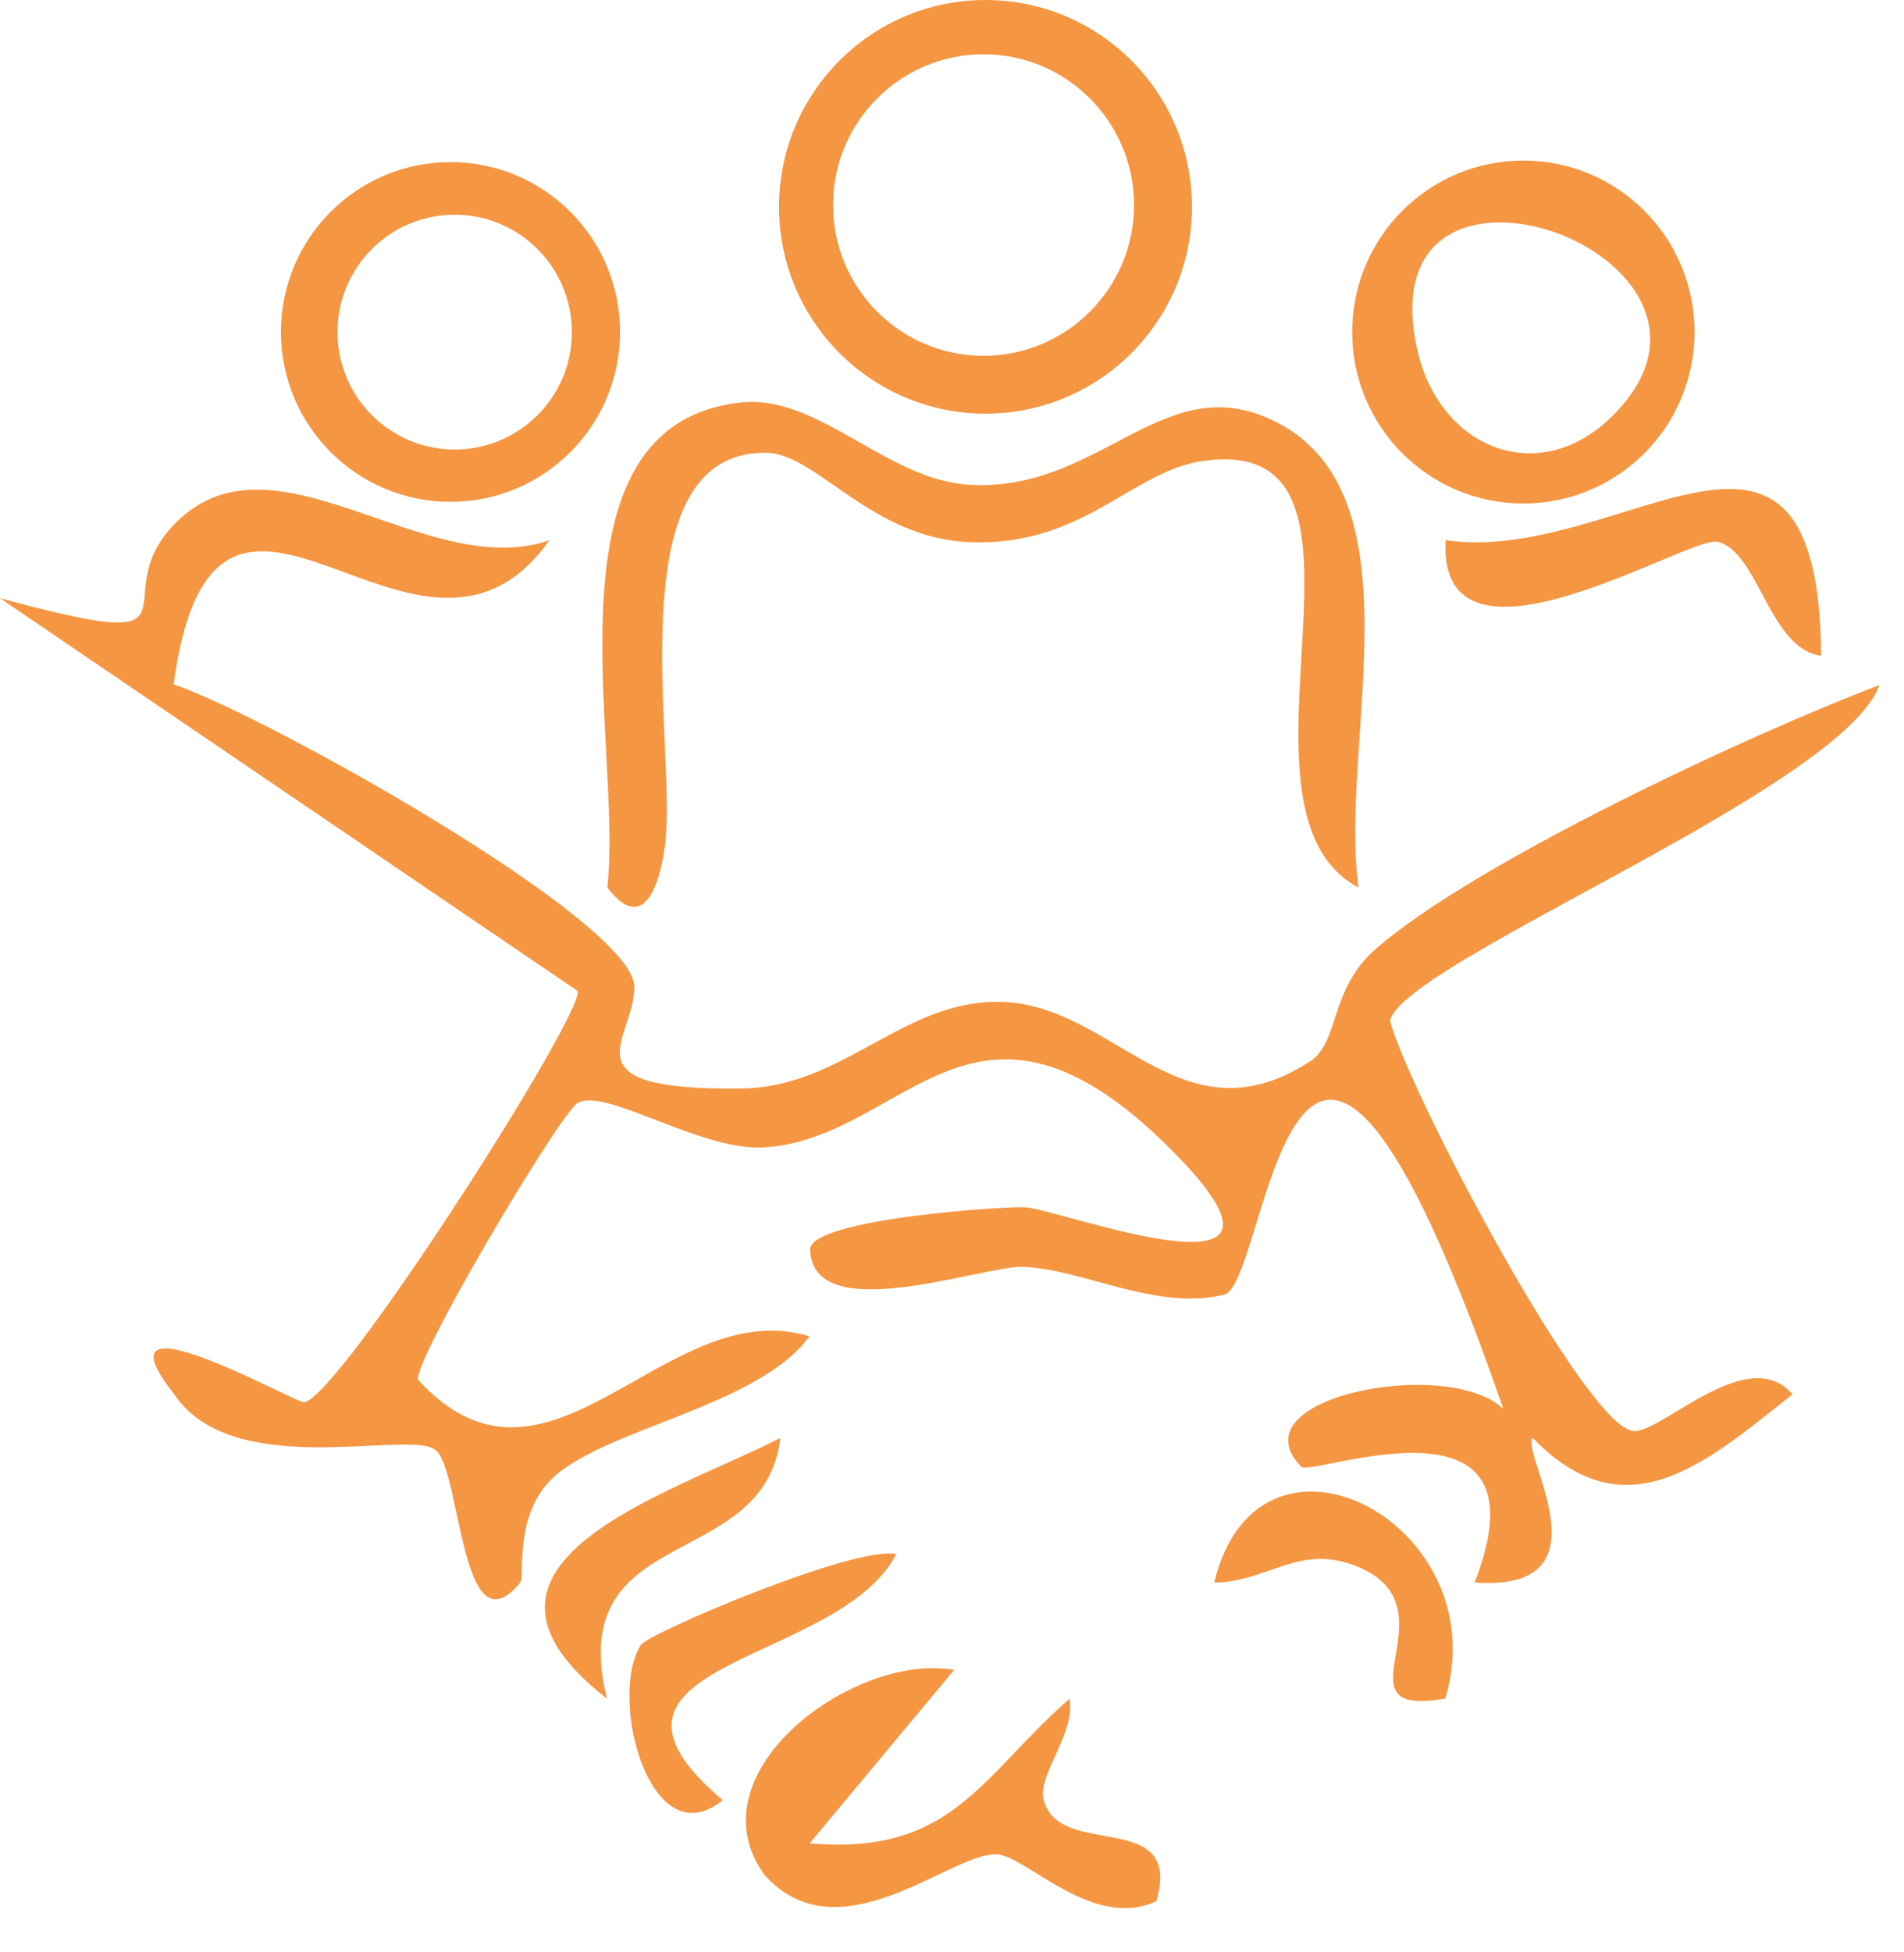 <svg width="40" height="41" viewBox="0 0 40 41" fill="none" xmlns="http://www.w3.org/2000/svg">
<path d="M11.54 11.347C8.781 15.238 4.527 7.903 3.647 14.372C5.496 14.984 13.316 19.335 13.325 20.721C13.333 21.838 11.798 22.901 15.567 22.859C17.704 22.836 18.934 21.036 20.957 21.038C23.391 21.04 24.781 24.055 27.51 22.298C28.161 21.88 27.91 20.787 28.909 19.921C31.003 18.103 36.758 15.419 39.483 14.387C38.706 16.558 29.492 20.199 29.201 21.435C29.605 22.949 33.32 29.973 34.313 30.052C34.907 30.101 36.72 28.188 37.657 29.28C35.795 30.762 34.151 32.205 32.199 30.197C31.939 30.529 33.882 33.437 30.98 33.232C32.622 29.009 27.553 31.019 27.341 30.804C25.904 29.35 30.406 28.474 31.582 29.585C27.109 16.688 26.664 26.958 25.719 27.188C24.282 27.536 22.768 26.652 21.497 26.604C20.656 26.572 17.066 27.898 17.021 26.242C17.004 25.6 21.119 25.326 21.537 25.353C22.306 25.402 28.061 27.594 24.587 24.125C20.468 20.011 19.022 23.91 16.062 24.095C14.706 24.179 12.714 22.818 12.131 23.166C11.755 23.39 8.597 28.711 8.791 28.984C11.539 31.976 13.987 27.137 17.006 28.063C15.9 29.576 12.556 30.017 11.533 31.117C10.799 31.904 11.029 33.115 10.927 33.237C9.671 34.752 9.695 30.851 9.142 30.444C8.565 30.017 4.884 31.126 3.654 29.271C1.877 27.022 6.205 29.463 6.385 29.448C7.1 29.391 12.255 21.324 12.137 20.812L0 12.562C4.548 13.793 2.163 12.609 3.632 11.041C5.702 8.832 8.934 12.247 11.54 11.345V11.347Z" fill="#F59642"/>
<path d="M28.541 18.64C25.443 16.988 29.59 9.105 25.302 9.676C23.771 9.879 22.772 11.486 20.361 11.384C18.285 11.298 17.158 9.518 16.09 9.508C12.902 9.476 14.232 15.726 13.972 17.738C13.865 18.576 13.523 19.642 12.759 18.636C13.1 15.649 11.268 8.909 15.573 8.452C17.19 8.28 18.618 10.07 20.348 10.179C23.024 10.348 24.358 7.866 26.539 8.74C29.977 10.117 28.104 15.581 28.542 18.64H28.541Z" fill="#F59642"/>
<path d="M25.041 4.344C25.041 6.743 23.098 8.687 20.703 8.687C18.309 8.687 16.366 6.741 16.366 4.344C16.366 1.946 18.309 0 20.703 0C23.098 0 25.041 1.946 25.041 4.344ZM23.824 4.306C23.824 2.558 22.407 1.14 20.662 1.14C18.917 1.14 17.501 2.558 17.501 4.306C17.501 6.054 18.917 7.472 20.662 7.472C22.407 7.472 23.824 6.054 23.824 4.306Z" fill="#F59642"/>
<path d="M35.599 6.973C35.599 8.962 33.989 10.574 32.003 10.574C30.017 10.574 28.407 8.962 28.407 6.973C28.407 4.984 30.017 3.372 32.003 3.372C33.989 3.372 35.599 4.984 35.599 6.973ZM33.861 8.749C37.282 5.393 28.64 2.264 29.774 7.342C30.237 9.416 32.319 10.262 33.861 8.749Z" fill="#F59642"/>
<path d="M13.026 6.971C13.026 8.941 11.431 10.539 9.464 10.539C7.497 10.539 5.902 8.941 5.902 6.971C5.902 5.001 7.497 3.404 9.464 3.404C11.431 3.404 13.026 5.001 13.026 6.971ZM12.014 6.975C12.014 5.613 10.912 4.509 9.552 4.509C8.193 4.509 7.09 5.613 7.09 6.975C7.09 8.337 8.193 9.44 9.552 9.44C10.912 9.44 12.014 8.337 12.014 6.975Z" fill="#F59642"/>
<path d="M20.043 35.07L17.009 38.711C20.004 38.967 20.596 37.319 22.468 35.673C22.609 36.355 21.817 37.255 21.918 37.758C22.187 39.088 24.873 37.937 24.292 39.926C22.955 40.548 21.559 38.971 20.94 38.941C19.981 38.894 17.619 41.139 16.052 39.361C14.521 37.225 17.941 34.695 20.043 35.068V35.07Z" fill="#F59642"/>
<path d="M38.258 13.773C37.162 13.616 36.944 11.578 36.081 11.377C35.492 11.237 30.201 14.541 30.369 11.343C34.064 11.882 38.213 7.301 38.258 13.773Z" fill="#F59642"/>
<path d="M18.828 32.637C17.617 34.986 11.723 34.869 15.182 37.803C13.668 39.043 12.765 35.662 13.461 34.545C13.611 34.304 17.963 32.445 18.828 32.637Z" fill="#F59642"/>
<path d="M12.75 35.671C9.097 32.831 14.046 31.395 16.395 30.197C16.052 33.055 11.834 31.938 12.75 35.671Z" fill="#F59642"/>
<path d="M30.365 35.669C27.933 36.104 30.621 33.776 28.529 32.904C27.299 32.392 26.648 33.222 25.509 33.234C26.442 29.361 31.461 31.989 30.363 35.669H30.365Z" fill="#F59642"/>
</svg>
